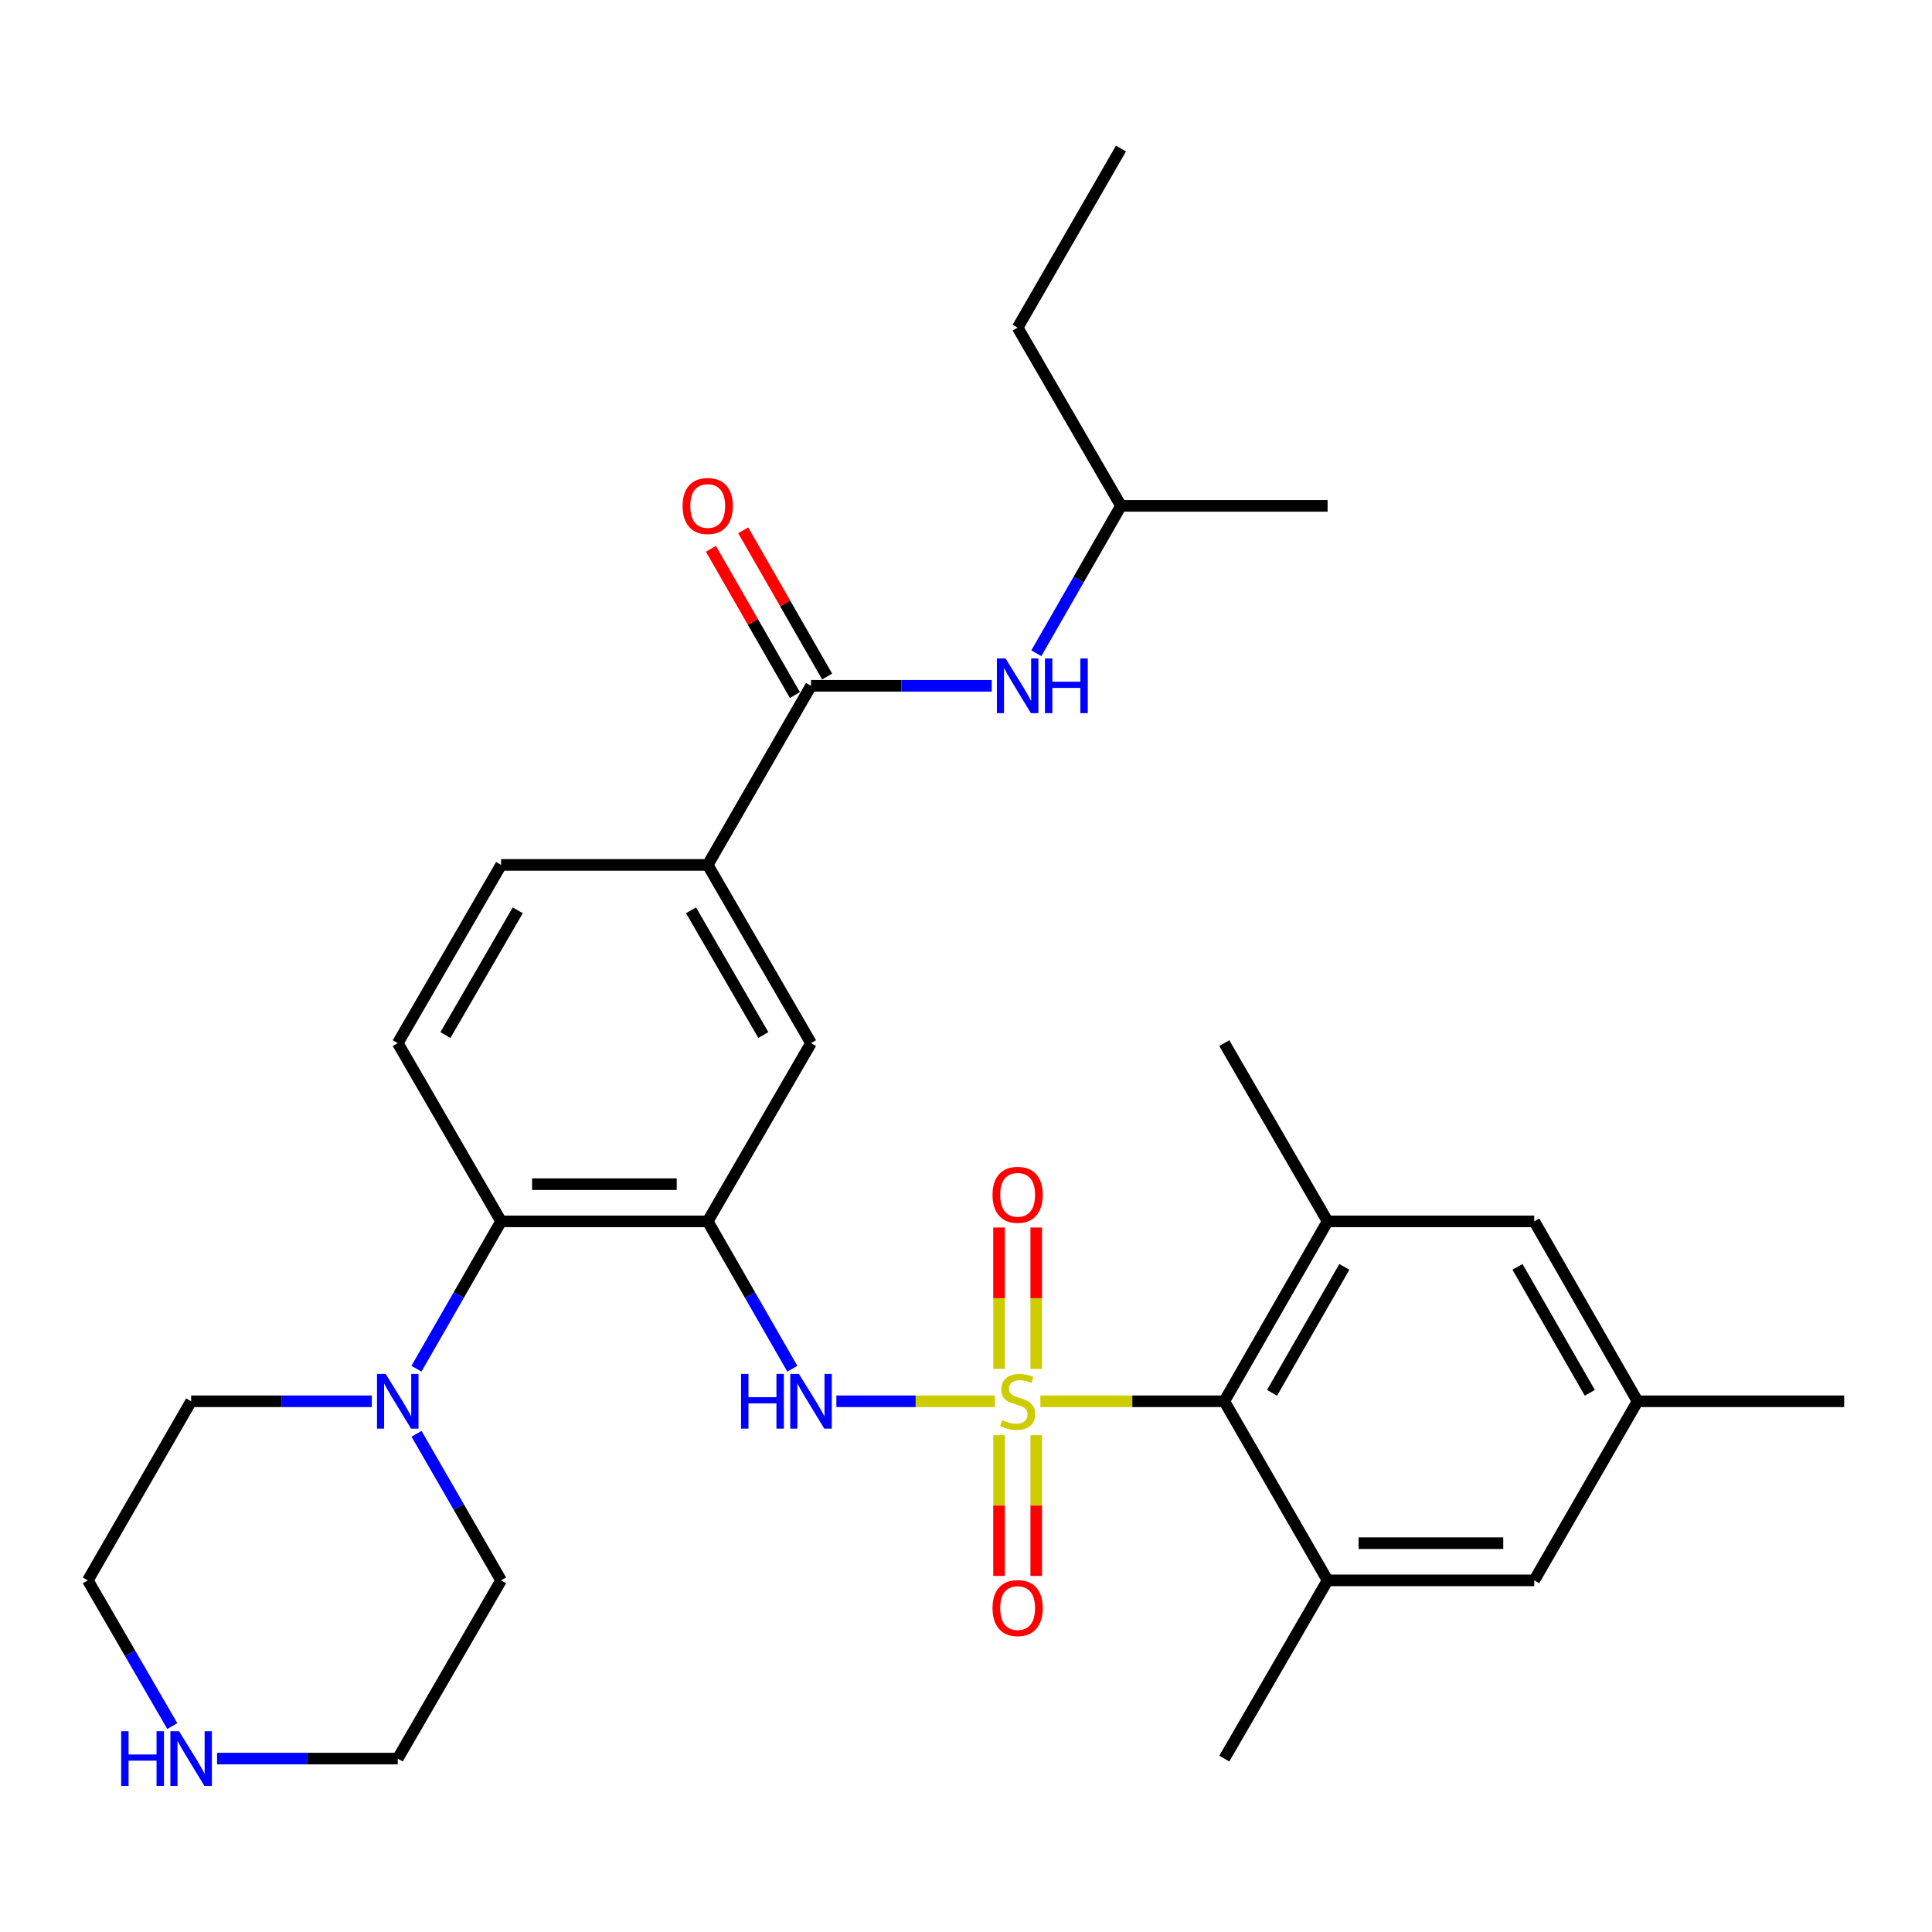 <?xml version='1.0' encoding='iso-8859-1'?>
<svg version='1.1' baseProfile='full'
              xmlns='http://www.w3.org/2000/svg'
                      xmlns:rdkit='http://www.rdkit.org/xml'
                      xmlns:xlink='http://www.w3.org/1999/xlink'
                  xml:space='preserve'
width='1000px' height='1000px' viewBox='0 0 1000 1000'>
<!-- END OF HEADER -->
<rect style='opacity:1.0;fill:#FFFFFF;stroke:none' width='1000' height='1000' x='0' y='0'> </rect>
<path class='bond-0' d='M 514.974,725.302 L 473.939,725.302' style='fill:none;fill-rule:evenodd;stroke:#CCCC00;stroke-width:6px;stroke-linecap:butt;stroke-linejoin:miter;stroke-opacity:1' />
<path class='bond-0' d='M 473.939,725.302 L 432.904,725.302' style='fill:none;fill-rule:evenodd;stroke:#0000FF;stroke-width:6px;stroke-linecap:butt;stroke-linejoin:miter;stroke-opacity:1' />
<path class='bond-2' d='M 538.482,725.302 L 586.088,725.302' style='fill:none;fill-rule:evenodd;stroke:#CCCC00;stroke-width:6px;stroke-linecap:butt;stroke-linejoin:miter;stroke-opacity:1' />
<path class='bond-2' d='M 586.088,725.302 L 633.693,725.302' style='fill:none;fill-rule:evenodd;stroke:#000000;stroke-width:6px;stroke-linecap:butt;stroke-linejoin:miter;stroke-opacity:1' />
<path class='bond-10' d='M 536.354,708.508 L 536.354,671.935' style='fill:none;fill-rule:evenodd;stroke:#CCCC00;stroke-width:6px;stroke-linecap:butt;stroke-linejoin:miter;stroke-opacity:1' />
<path class='bond-10' d='M 536.354,671.935 L 536.354,635.361' style='fill:none;fill-rule:evenodd;stroke:#FF0000;stroke-width:6px;stroke-linecap:butt;stroke-linejoin:miter;stroke-opacity:1' />
<path class='bond-10' d='M 517.102,708.508 L 517.102,671.935' style='fill:none;fill-rule:evenodd;stroke:#CCCC00;stroke-width:6px;stroke-linecap:butt;stroke-linejoin:miter;stroke-opacity:1' />
<path class='bond-10' d='M 517.102,671.935 L 517.102,635.361' style='fill:none;fill-rule:evenodd;stroke:#FF0000;stroke-width:6px;stroke-linecap:butt;stroke-linejoin:miter;stroke-opacity:1' />
<path class='bond-11' d='M 517.102,742.855 L 517.102,779.273' style='fill:none;fill-rule:evenodd;stroke:#CCCC00;stroke-width:6px;stroke-linecap:butt;stroke-linejoin:miter;stroke-opacity:1' />
<path class='bond-11' d='M 517.102,779.273 L 517.102,815.691' style='fill:none;fill-rule:evenodd;stroke:#FF0000;stroke-width:6px;stroke-linecap:butt;stroke-linejoin:miter;stroke-opacity:1' />
<path class='bond-11' d='M 536.354,742.855 L 536.354,779.273' style='fill:none;fill-rule:evenodd;stroke:#CCCC00;stroke-width:6px;stroke-linecap:butt;stroke-linejoin:miter;stroke-opacity:1' />
<path class='bond-11' d='M 536.354,779.273 L 536.354,815.691' style='fill:none;fill-rule:evenodd;stroke:#FF0000;stroke-width:6px;stroke-linecap:butt;stroke-linejoin:miter;stroke-opacity:1' />
<path class='bond-1' d='M 410.111,708.457 L 388.209,670.317' style='fill:none;fill-rule:evenodd;stroke:#0000FF;stroke-width:6px;stroke-linecap:butt;stroke-linejoin:miter;stroke-opacity:1' />
<path class='bond-1' d='M 388.209,670.317 L 366.307,632.177' style='fill:none;fill-rule:evenodd;stroke:#000000;stroke-width:6px;stroke-linecap:butt;stroke-linejoin:miter;stroke-opacity:1' />
<path class='bond-4' d='M 366.307,632.177 L 259.363,632.177' style='fill:none;fill-rule:evenodd;stroke:#000000;stroke-width:6px;stroke-linecap:butt;stroke-linejoin:miter;stroke-opacity:1' />
<path class='bond-4' d='M 350.265,612.925 L 275.405,612.925' style='fill:none;fill-rule:evenodd;stroke:#000000;stroke-width:6px;stroke-linecap:butt;stroke-linejoin:miter;stroke-opacity:1' />
<path class='bond-9' d='M 366.307,632.177 L 419.784,539.918' style='fill:none;fill-rule:evenodd;stroke:#000000;stroke-width:6px;stroke-linecap:butt;stroke-linejoin:miter;stroke-opacity:1' />
<path class='bond-5' d='M 633.693,725.302 L 687.159,632.177' style='fill:none;fill-rule:evenodd;stroke:#000000;stroke-width:6px;stroke-linecap:butt;stroke-linejoin:miter;stroke-opacity:1' />
<path class='bond-5' d='M 658.409,720.919 L 695.835,655.731' style='fill:none;fill-rule:evenodd;stroke:#000000;stroke-width:6px;stroke-linecap:butt;stroke-linejoin:miter;stroke-opacity:1' />
<path class='bond-6' d='M 633.693,725.302 L 687.159,817.999' style='fill:none;fill-rule:evenodd;stroke:#000000;stroke-width:6px;stroke-linecap:butt;stroke-linejoin:miter;stroke-opacity:1' />
<path class='bond-3' d='M 419.784,354.972 L 366.307,447.68' style='fill:none;fill-rule:evenodd;stroke:#000000;stroke-width:6px;stroke-linecap:butt;stroke-linejoin:miter;stroke-opacity:1' />
<path class='bond-12' d='M 419.784,354.972 L 466.549,354.972' style='fill:none;fill-rule:evenodd;stroke:#000000;stroke-width:6px;stroke-linecap:butt;stroke-linejoin:miter;stroke-opacity:1' />
<path class='bond-12' d='M 466.549,354.972 L 513.314,354.972' style='fill:none;fill-rule:evenodd;stroke:#0000FF;stroke-width:6px;stroke-linecap:butt;stroke-linejoin:miter;stroke-opacity:1' />
<path class='bond-16' d='M 428.132,350.179 L 406.401,312.329' style='fill:none;fill-rule:evenodd;stroke:#000000;stroke-width:6px;stroke-linecap:butt;stroke-linejoin:miter;stroke-opacity:1' />
<path class='bond-16' d='M 406.401,312.329 L 384.671,274.478' style='fill:none;fill-rule:evenodd;stroke:#FF0000;stroke-width:6px;stroke-linecap:butt;stroke-linejoin:miter;stroke-opacity:1' />
<path class='bond-16' d='M 411.436,359.765 L 389.705,321.914' style='fill:none;fill-rule:evenodd;stroke:#000000;stroke-width:6px;stroke-linecap:butt;stroke-linejoin:miter;stroke-opacity:1' />
<path class='bond-16' d='M 389.705,321.914 L 367.975,284.063' style='fill:none;fill-rule:evenodd;stroke:#FF0000;stroke-width:6px;stroke-linecap:butt;stroke-linejoin:miter;stroke-opacity:1' />
<path class='bond-7' d='M 259.363,632.177 L 237.457,670.317' style='fill:none;fill-rule:evenodd;stroke:#000000;stroke-width:6px;stroke-linecap:butt;stroke-linejoin:miter;stroke-opacity:1' />
<path class='bond-7' d='M 237.457,670.317 L 215.551,708.457' style='fill:none;fill-rule:evenodd;stroke:#0000FF;stroke-width:6px;stroke-linecap:butt;stroke-linejoin:miter;stroke-opacity:1' />
<path class='bond-13' d='M 259.363,632.177 L 205.875,539.918' style='fill:none;fill-rule:evenodd;stroke:#000000;stroke-width:6px;stroke-linecap:butt;stroke-linejoin:miter;stroke-opacity:1' />
<path class='bond-14' d='M 687.159,632.177 L 794.125,632.177' style='fill:none;fill-rule:evenodd;stroke:#000000;stroke-width:6px;stroke-linecap:butt;stroke-linejoin:miter;stroke-opacity:1' />
<path class='bond-23' d='M 687.159,632.177 L 633.693,539.918' style='fill:none;fill-rule:evenodd;stroke:#000000;stroke-width:6px;stroke-linecap:butt;stroke-linejoin:miter;stroke-opacity:1' />
<path class='bond-15' d='M 687.159,817.999 L 794.125,817.999' style='fill:none;fill-rule:evenodd;stroke:#000000;stroke-width:6px;stroke-linecap:butt;stroke-linejoin:miter;stroke-opacity:1' />
<path class='bond-15' d='M 703.204,798.747 L 778.08,798.747' style='fill:none;fill-rule:evenodd;stroke:#000000;stroke-width:6px;stroke-linecap:butt;stroke-linejoin:miter;stroke-opacity:1' />
<path class='bond-22' d='M 687.159,817.999 L 633.693,910.237' style='fill:none;fill-rule:evenodd;stroke:#000000;stroke-width:6px;stroke-linecap:butt;stroke-linejoin:miter;stroke-opacity:1' />
<path class='bond-20' d='M 215.59,742.137 L 237.477,780.068' style='fill:none;fill-rule:evenodd;stroke:#0000FF;stroke-width:6px;stroke-linecap:butt;stroke-linejoin:miter;stroke-opacity:1' />
<path class='bond-20' d='M 237.477,780.068 L 259.363,817.999' style='fill:none;fill-rule:evenodd;stroke:#000000;stroke-width:6px;stroke-linecap:butt;stroke-linejoin:miter;stroke-opacity:1' />
<path class='bond-21' d='M 192.462,725.302 L 145.697,725.302' style='fill:none;fill-rule:evenodd;stroke:#0000FF;stroke-width:6px;stroke-linecap:butt;stroke-linejoin:miter;stroke-opacity:1' />
<path class='bond-21' d='M 145.697,725.302 L 98.932,725.302' style='fill:none;fill-rule:evenodd;stroke:#000000;stroke-width:6px;stroke-linecap:butt;stroke-linejoin:miter;stroke-opacity:1' />
<path class='bond-8' d='M 366.307,447.68 L 419.784,539.918' style='fill:none;fill-rule:evenodd;stroke:#000000;stroke-width:6px;stroke-linecap:butt;stroke-linejoin:miter;stroke-opacity:1' />
<path class='bond-8' d='M 357.674,471.172 L 395.108,535.738' style='fill:none;fill-rule:evenodd;stroke:#000000;stroke-width:6px;stroke-linecap:butt;stroke-linejoin:miter;stroke-opacity:1' />
<path class='bond-18' d='M 366.307,447.68 L 259.363,447.68' style='fill:none;fill-rule:evenodd;stroke:#000000;stroke-width:6px;stroke-linecap:butt;stroke-linejoin:miter;stroke-opacity:1' />
<path class='bond-24' d='M 536.401,338.127 L 558.308,299.976' style='fill:none;fill-rule:evenodd;stroke:#0000FF;stroke-width:6px;stroke-linecap:butt;stroke-linejoin:miter;stroke-opacity:1' />
<path class='bond-24' d='M 558.308,299.976 L 580.216,261.826' style='fill:none;fill-rule:evenodd;stroke:#000000;stroke-width:6px;stroke-linecap:butt;stroke-linejoin:miter;stroke-opacity:1' />
<path class='bond-32' d='M 205.875,539.918 L 259.363,447.68' style='fill:none;fill-rule:evenodd;stroke:#000000;stroke-width:6px;stroke-linecap:butt;stroke-linejoin:miter;stroke-opacity:1' />
<path class='bond-32' d='M 230.553,535.74 L 267.994,471.173' style='fill:none;fill-rule:evenodd;stroke:#000000;stroke-width:6px;stroke-linecap:butt;stroke-linejoin:miter;stroke-opacity:1' />
<path class='bond-31' d='M 794.125,632.177 L 847.602,725.302' style='fill:none;fill-rule:evenodd;stroke:#000000;stroke-width:6px;stroke-linecap:butt;stroke-linejoin:miter;stroke-opacity:1' />
<path class='bond-31' d='M 785.451,655.732 L 822.885,720.92' style='fill:none;fill-rule:evenodd;stroke:#000000;stroke-width:6px;stroke-linecap:butt;stroke-linejoin:miter;stroke-opacity:1' />
<path class='bond-19' d='M 794.125,817.999 L 847.602,725.302' style='fill:none;fill-rule:evenodd;stroke:#000000;stroke-width:6px;stroke-linecap:butt;stroke-linejoin:miter;stroke-opacity:1' />
<path class='bond-17' d='M 89.177,893.411 L 67.316,855.705' style='fill:none;fill-rule:evenodd;stroke:#0000FF;stroke-width:6px;stroke-linecap:butt;stroke-linejoin:miter;stroke-opacity:1' />
<path class='bond-17' d='M 67.316,855.705 L 45.455,817.999' style='fill:none;fill-rule:evenodd;stroke:#000000;stroke-width:6px;stroke-linecap:butt;stroke-linejoin:miter;stroke-opacity:1' />
<path class='bond-33' d='M 112.345,910.237 L 159.11,910.237' style='fill:none;fill-rule:evenodd;stroke:#0000FF;stroke-width:6px;stroke-linecap:butt;stroke-linejoin:miter;stroke-opacity:1' />
<path class='bond-33' d='M 159.11,910.237 L 205.875,910.237' style='fill:none;fill-rule:evenodd;stroke:#000000;stroke-width:6px;stroke-linecap:butt;stroke-linejoin:miter;stroke-opacity:1' />
<path class='bond-27' d='M 847.602,725.302 L 954.545,725.302' style='fill:none;fill-rule:evenodd;stroke:#000000;stroke-width:6px;stroke-linecap:butt;stroke-linejoin:miter;stroke-opacity:1' />
<path class='bond-25' d='M 259.363,817.999 L 205.875,910.237' style='fill:none;fill-rule:evenodd;stroke:#000000;stroke-width:6px;stroke-linecap:butt;stroke-linejoin:miter;stroke-opacity:1' />
<path class='bond-26' d='M 98.932,725.302 L 45.455,817.999' style='fill:none;fill-rule:evenodd;stroke:#000000;stroke-width:6px;stroke-linecap:butt;stroke-linejoin:miter;stroke-opacity:1' />
<path class='bond-28' d='M 580.216,261.826 L 526.728,169.588' style='fill:none;fill-rule:evenodd;stroke:#000000;stroke-width:6px;stroke-linecap:butt;stroke-linejoin:miter;stroke-opacity:1' />
<path class='bond-29' d='M 580.216,261.826 L 687.159,261.826' style='fill:none;fill-rule:evenodd;stroke:#000000;stroke-width:6px;stroke-linecap:butt;stroke-linejoin:miter;stroke-opacity:1' />
<path class='bond-30' d='M 526.728,169.588 L 580.216,76.891' style='fill:none;fill-rule:evenodd;stroke:#000000;stroke-width:6px;stroke-linecap:butt;stroke-linejoin:miter;stroke-opacity:1' />
<path  class='atom-0' d='M 518.728 735.022
Q 519.048 735.142, 520.368 735.702
Q 521.688 736.262, 523.128 736.622
Q 524.608 736.942, 526.048 736.942
Q 528.728 736.942, 530.288 735.662
Q 531.848 734.342, 531.848 732.062
Q 531.848 730.502, 531.048 729.542
Q 530.288 728.582, 529.088 728.062
Q 527.888 727.542, 525.888 726.942
Q 523.368 726.182, 521.848 725.462
Q 520.368 724.742, 519.288 723.222
Q 518.248 721.702, 518.248 719.142
Q 518.248 715.582, 520.648 713.382
Q 523.088 711.182, 527.888 711.182
Q 531.168 711.182, 534.888 712.742
L 533.968 715.822
Q 530.568 714.422, 528.008 714.422
Q 525.248 714.422, 523.728 715.582
Q 522.208 716.702, 522.248 718.662
Q 522.248 720.182, 523.008 721.102
Q 523.808 722.022, 524.928 722.542
Q 526.088 723.062, 528.008 723.662
Q 530.568 724.462, 532.088 725.262
Q 533.608 726.062, 534.688 727.702
Q 535.808 729.302, 535.808 732.062
Q 535.808 735.982, 533.168 738.102
Q 530.568 740.182, 526.208 740.182
Q 523.688 740.182, 521.768 739.622
Q 519.888 739.102, 517.648 738.182
L 518.728 735.022
' fill='#CCCC00'/>
<path  class='atom-1' d='M 383.564 711.142
L 387.404 711.142
L 387.404 723.182
L 401.884 723.182
L 401.884 711.142
L 405.724 711.142
L 405.724 739.462
L 401.884 739.462
L 401.884 726.382
L 387.404 726.382
L 387.404 739.462
L 383.564 739.462
L 383.564 711.142
' fill='#0000FF'/>
<path  class='atom-1' d='M 413.524 711.142
L 422.804 726.142
Q 423.724 727.622, 425.204 730.302
Q 426.684 732.982, 426.764 733.142
L 426.764 711.142
L 430.524 711.142
L 430.524 739.462
L 426.644 739.462
L 416.684 723.062
Q 415.524 721.142, 414.284 718.942
Q 413.084 716.742, 412.724 716.062
L 412.724 739.462
L 409.044 739.462
L 409.044 711.142
L 413.524 711.142
' fill='#0000FF'/>
<path  class='atom-8' d='M 199.615 711.142
L 208.895 726.142
Q 209.815 727.622, 211.295 730.302
Q 212.775 732.982, 212.855 733.142
L 212.855 711.142
L 216.615 711.142
L 216.615 739.462
L 212.735 739.462
L 202.775 723.062
Q 201.615 721.142, 200.375 718.942
Q 199.175 716.742, 198.815 716.062
L 198.815 739.462
L 195.135 739.462
L 195.135 711.142
L 199.615 711.142
' fill='#0000FF'/>
<path  class='atom-11' d='M 513.728 618.427
Q 513.728 611.627, 517.088 607.827
Q 520.448 604.027, 526.728 604.027
Q 533.008 604.027, 536.368 607.827
Q 539.728 611.627, 539.728 618.427
Q 539.728 625.307, 536.328 629.227
Q 532.928 633.107, 526.728 633.107
Q 520.488 633.107, 517.088 629.227
Q 513.728 625.347, 513.728 618.427
M 526.728 629.907
Q 531.048 629.907, 533.368 627.027
Q 535.728 624.107, 535.728 618.427
Q 535.728 612.867, 533.368 610.067
Q 531.048 607.227, 526.728 607.227
Q 522.408 607.227, 520.048 610.027
Q 517.728 612.827, 517.728 618.427
Q 517.728 624.147, 520.048 627.027
Q 522.408 629.907, 526.728 629.907
' fill='#FF0000'/>
<path  class='atom-12' d='M 513.728 832.325
Q 513.728 825.525, 517.088 821.725
Q 520.448 817.925, 526.728 817.925
Q 533.008 817.925, 536.368 821.725
Q 539.728 825.525, 539.728 832.325
Q 539.728 839.205, 536.328 843.125
Q 532.928 847.005, 526.728 847.005
Q 520.488 847.005, 517.088 843.125
Q 513.728 839.245, 513.728 832.325
M 526.728 843.805
Q 531.048 843.805, 533.368 840.925
Q 535.728 838.005, 535.728 832.325
Q 535.728 826.765, 533.368 823.965
Q 531.048 821.125, 526.728 821.125
Q 522.408 821.125, 520.048 823.925
Q 517.728 826.725, 517.728 832.325
Q 517.728 838.045, 520.048 840.925
Q 522.408 843.805, 526.728 843.805
' fill='#FF0000'/>
<path  class='atom-13' d='M 520.468 340.812
L 529.748 355.812
Q 530.668 357.292, 532.148 359.972
Q 533.628 362.652, 533.708 362.812
L 533.708 340.812
L 537.468 340.812
L 537.468 369.132
L 533.588 369.132
L 523.628 352.732
Q 522.468 350.812, 521.228 348.612
Q 520.028 346.412, 519.668 345.732
L 519.668 369.132
L 515.988 369.132
L 515.988 340.812
L 520.468 340.812
' fill='#0000FF'/>
<path  class='atom-13' d='M 540.868 340.812
L 544.708 340.812
L 544.708 352.852
L 559.188 352.852
L 559.188 340.812
L 563.028 340.812
L 563.028 369.132
L 559.188 369.132
L 559.188 356.052
L 544.708 356.052
L 544.708 369.132
L 540.868 369.132
L 540.868 340.812
' fill='#0000FF'/>
<path  class='atom-17' d='M 353.307 261.906
Q 353.307 255.106, 356.667 251.306
Q 360.027 247.506, 366.307 247.506
Q 372.587 247.506, 375.947 251.306
Q 379.307 255.106, 379.307 261.906
Q 379.307 268.786, 375.907 272.706
Q 372.507 276.586, 366.307 276.586
Q 360.067 276.586, 356.667 272.706
Q 353.307 268.826, 353.307 261.906
M 366.307 273.386
Q 370.627 273.386, 372.947 270.506
Q 375.307 267.586, 375.307 261.906
Q 375.307 256.346, 372.947 253.546
Q 370.627 250.706, 366.307 250.706
Q 361.987 250.706, 359.627 253.506
Q 357.307 256.306, 357.307 261.906
Q 357.307 267.626, 359.627 270.506
Q 361.987 273.386, 366.307 273.386
' fill='#FF0000'/>
<path  class='atom-18' d='M 62.712 896.077
L 66.552 896.077
L 66.552 908.117
L 81.032 908.117
L 81.032 896.077
L 84.872 896.077
L 84.872 924.397
L 81.032 924.397
L 81.032 911.317
L 66.552 911.317
L 66.552 924.397
L 62.712 924.397
L 62.712 896.077
' fill='#0000FF'/>
<path  class='atom-18' d='M 92.672 896.077
L 101.952 911.077
Q 102.872 912.557, 104.352 915.237
Q 105.832 917.917, 105.912 918.077
L 105.912 896.077
L 109.672 896.077
L 109.672 924.397
L 105.792 924.397
L 95.832 907.997
Q 94.672 906.077, 93.432 903.877
Q 92.232 901.677, 91.872 900.997
L 91.872 924.397
L 88.192 924.397
L 88.192 896.077
L 92.672 896.077
' fill='#0000FF'/>
</svg>
